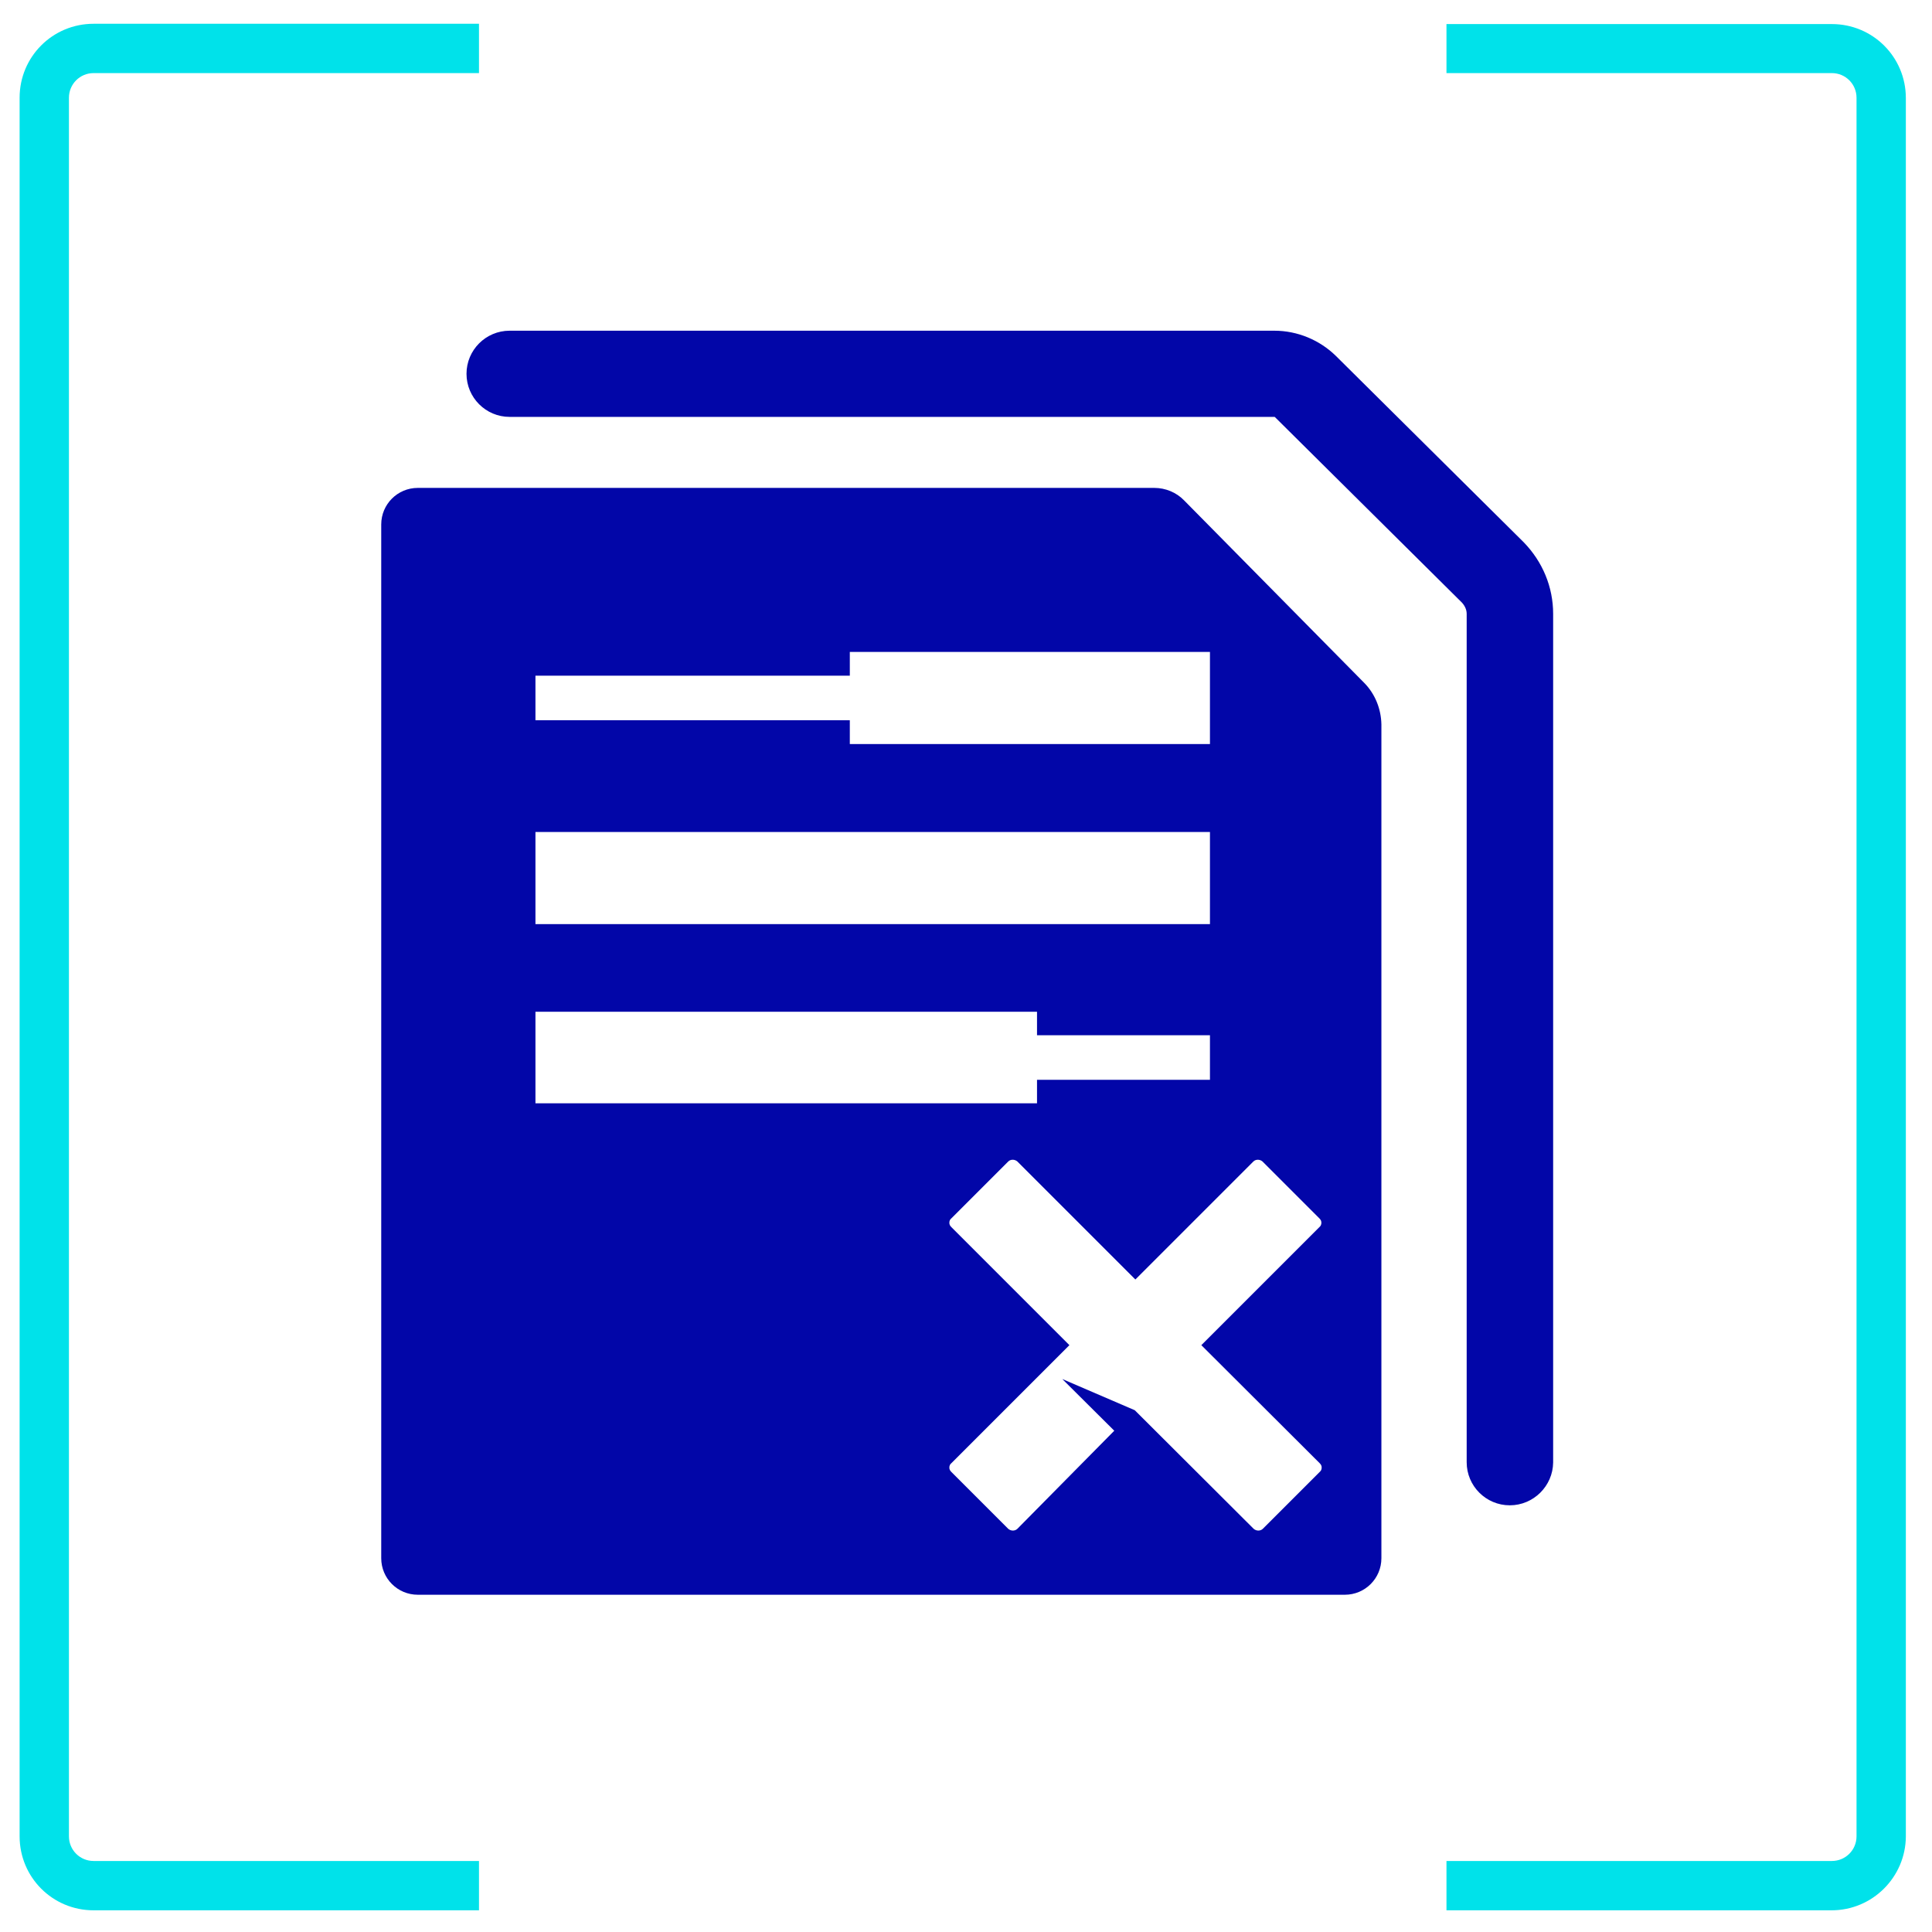 <svg xml:space="preserve" style="enable-background:new 0 0 650.2 650.3;" viewBox="0 0 650.2 650.3" y="0px" x="0px" xmlns:xlink="http://www.w3.org/1999/xlink" xmlns="http://www.w3.org/2000/svg" id="Artwork" version="1.1">
<style type="text/css">
	.st0{fill:#00E2EA;}
	.st1{fill:#0206A8;}
</style>
<g>
	<path d="M161.2,642.9H31.5c-13.8,0-24.9-11.1-24.9-24.9V32.9C6.6,19.1,17.7,8,31.5,8h129.7v16.6H31.5
		c-4.6,0-8.3,3.7-8.3,8.3V618c0,4.6,3.7,8.3,8.3,8.3h129.7V642.9L161.2,642.9z" class="st0"></path>
	<path d="M616.4,642.9H486.8v-16.6h129.7c4.6,0,8.3-3.7,8.3-8.3V32.9c0-4.6-3.7-8.3-8.3-8.3H486.8V8.1h129.7
		c13.8,0,24.9,11.1,24.9,24.9v585.1C641.3,631.7,630.2,642.9,616.4,642.9z" class="st0"></path>
</g>
<g>
	<path d="M508.1,506.6c-8,0-14.5-6.5-14.5-14.5V206.6c0-1.4-0.6-2.7-1.6-3.8l-62.9-62.4c-0.1-0.1-0.2-0.1-0.2-0.1H171.5
		c-8,0-14.5-6.5-14.5-14.5s6.5-14.5,14.5-14.5h257.4c7.7,0,15.2,3.1,20.7,8.5l63,62.5c0.1,0.1,0.1,0.1,0.2,0.2
		c6.4,6.6,9.9,15.1,9.9,24.1v285.6C522.6,500.1,516.1,506.6,508.1,506.6z" class="st1"></path>
</g>
<g>
	<path d="M459.2,229.9l-60.7-61.5c-2.6-2.7-6.3-4.2-10-4.2H140.6c-6.8,0-12.3,5.5-12.3,12.3v347.9
		c0,6.8,5.5,12.3,12.3,12.3h312c6.8,0,12.3-5.5,12.3-12.3V243.8C464.8,238.6,462.8,233.6,459.2,229.9z M407.2,227.4v15v8H286v-8
		H180.2v-15H286v-8h121.2V227.4z M180.2,288v1.8V280h227v8v-5.8V303v-5.8V311h-227v-8v1.8V288z M407.2,348.4v15H349v7.9H180.2v-7.9
		v-15v-7.9H349v7.9H407.2z M444.1,495.4L425,514.5c-0.8,0.8-2.2,0.8-3.1,0l-39.8-39.7l-0.2-0.2l-24.4-10.5l17.5,17.4l-32.6,33
		c-0.8,0.8-2.2,0.8-3.1,0l-19.1-19.1c-0.5-0.5-0.7-0.9-0.7-1.5s0.2-1.1,0.7-1.5l39.7-39.7l-39.7-39.7c-0.5-0.5-0.7-0.9-0.7-1.5
		s0.2-1.1,0.7-1.5l19.1-19.1c0.8-0.8,2.2-0.8,3.1,0l39.7,39.7l39.7-39.7c0.8-0.8,2.2-0.8,3.1,0l19.1,19.1c0.5,0.5,0.7,0.9,0.7,1.5
		s-0.2,1.1-0.7,1.5l-39.7,39.7l39.8,39.7c0.5,0.5,0.7,0.9,0.7,1.5S444.6,495,444.1,495.4z" class="st1"></path>
</g>
</svg>
